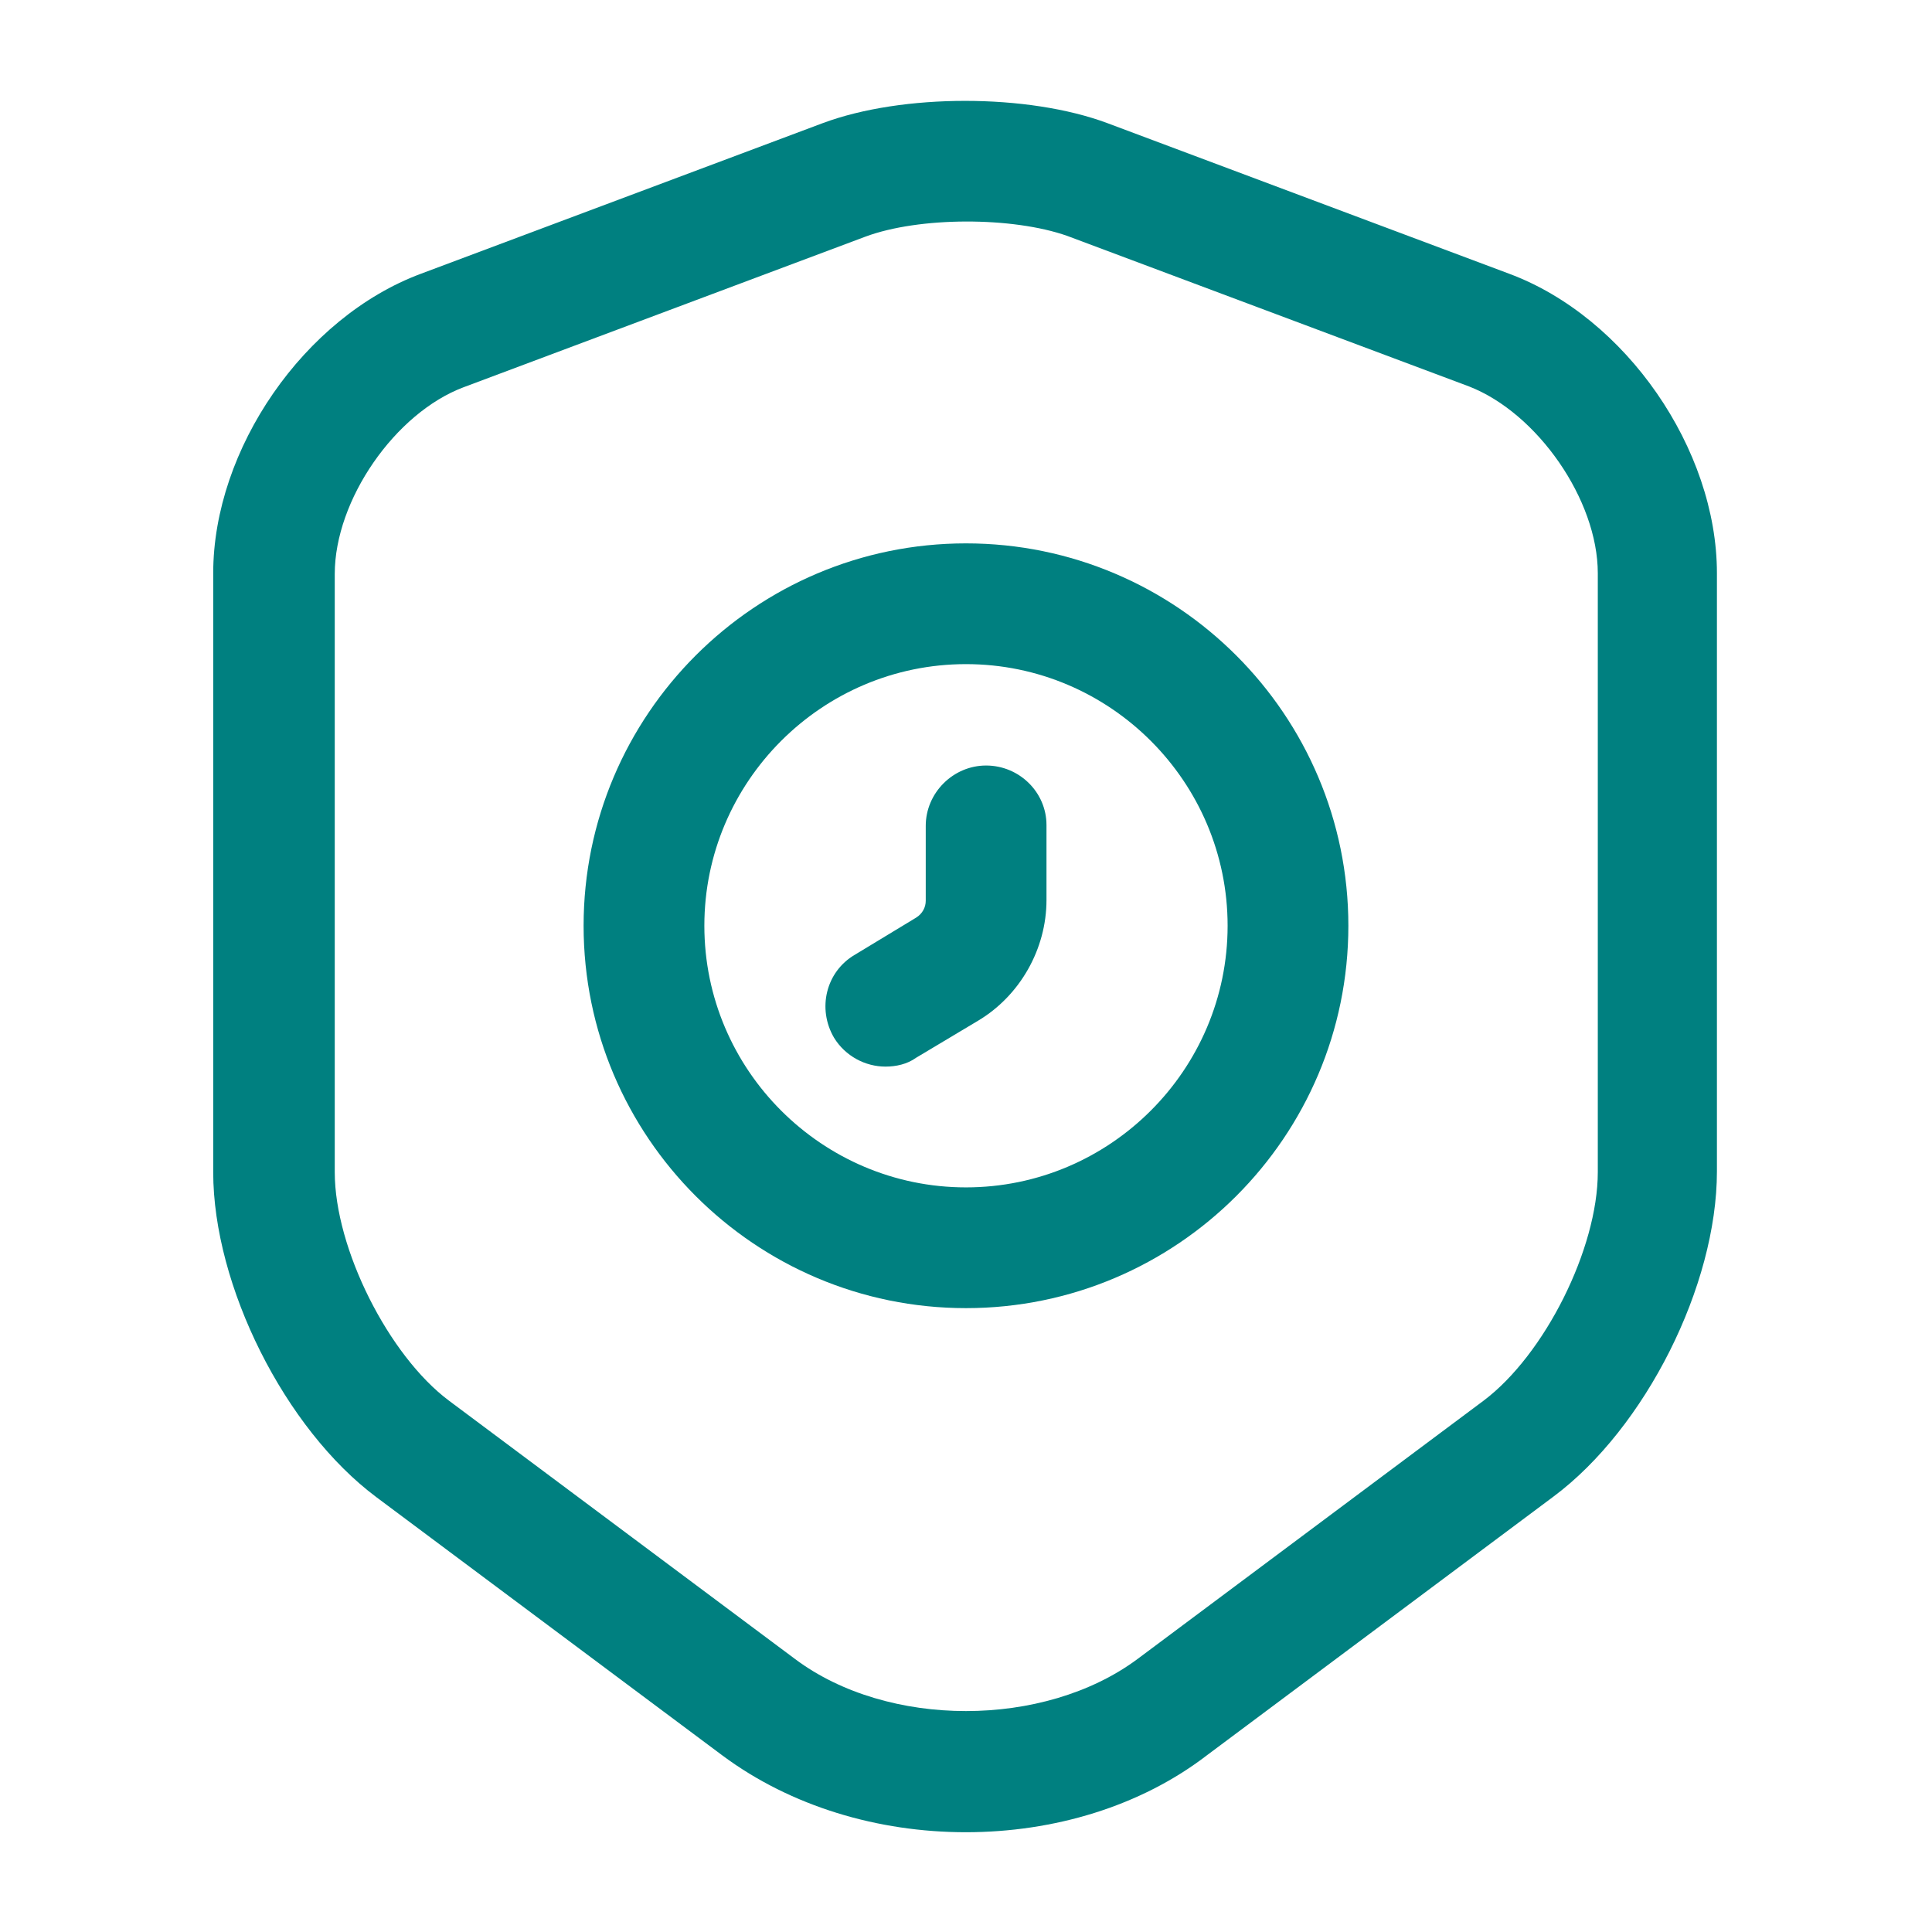 <svg width="56" height="56" viewBox="0 0 56 56" fill="none" xmlns="http://www.w3.org/2000/svg">
<path d="M27.996 53.108C25.453 53.108 22.933 52.361 20.95 50.891L10.916 43.401C8.256 41.418 6.18 37.265 6.18 33.975V16.615C6.18 13.021 8.816 9.195 12.2 7.935L23.843 3.571C26.153 2.708 29.793 2.708 32.103 3.571L43.746 7.935C47.13 9.195 49.766 13.021 49.766 16.615V33.951C49.766 37.265 47.69 41.395 45.03 43.378L34.996 50.868C33.06 52.361 30.54 53.108 27.996 53.108ZM25.08 6.861L13.436 11.225C11.453 11.971 9.703 14.491 9.703 16.638V33.975C9.703 36.191 11.266 39.295 13.016 40.601L23.05 48.091C25.733 50.098 30.26 50.098 32.966 48.091L43 40.601C44.773 39.271 46.313 36.191 46.313 33.975V16.615C46.313 14.491 44.563 11.971 42.58 11.201L30.936 6.838C29.35 6.278 26.643 6.278 25.08 6.861Z" fill="#008080"/>
<path d="M27.999 37.917C21.886 37.917 16.916 32.947 16.916 26.833C16.916 20.72 21.886 15.75 27.999 15.75C34.113 15.75 39.083 20.72 39.083 26.833C39.083 32.947 34.113 37.917 27.999 37.917ZM27.999 19.25C23.823 19.25 20.416 22.657 20.416 26.833C20.416 31.01 23.823 34.417 27.999 34.417C32.176 34.417 35.583 31.01 35.583 26.833C35.583 22.657 32.176 19.25 27.999 19.25Z" fill="#008080"/>
<path d="M25.666 30.916C25.083 30.916 24.5 30.613 24.173 30.076C23.683 29.236 23.94 28.163 24.78 27.673L26.553 26.599C26.74 26.483 26.833 26.296 26.833 26.11V23.939C26.833 22.983 27.626 22.189 28.583 22.189C29.54 22.189 30.333 22.959 30.333 23.916V26.086C30.333 27.509 29.563 28.863 28.35 29.586L26.553 30.66C26.296 30.846 25.97 30.916 25.666 30.916Z" fill="#008080"/>
</svg>

